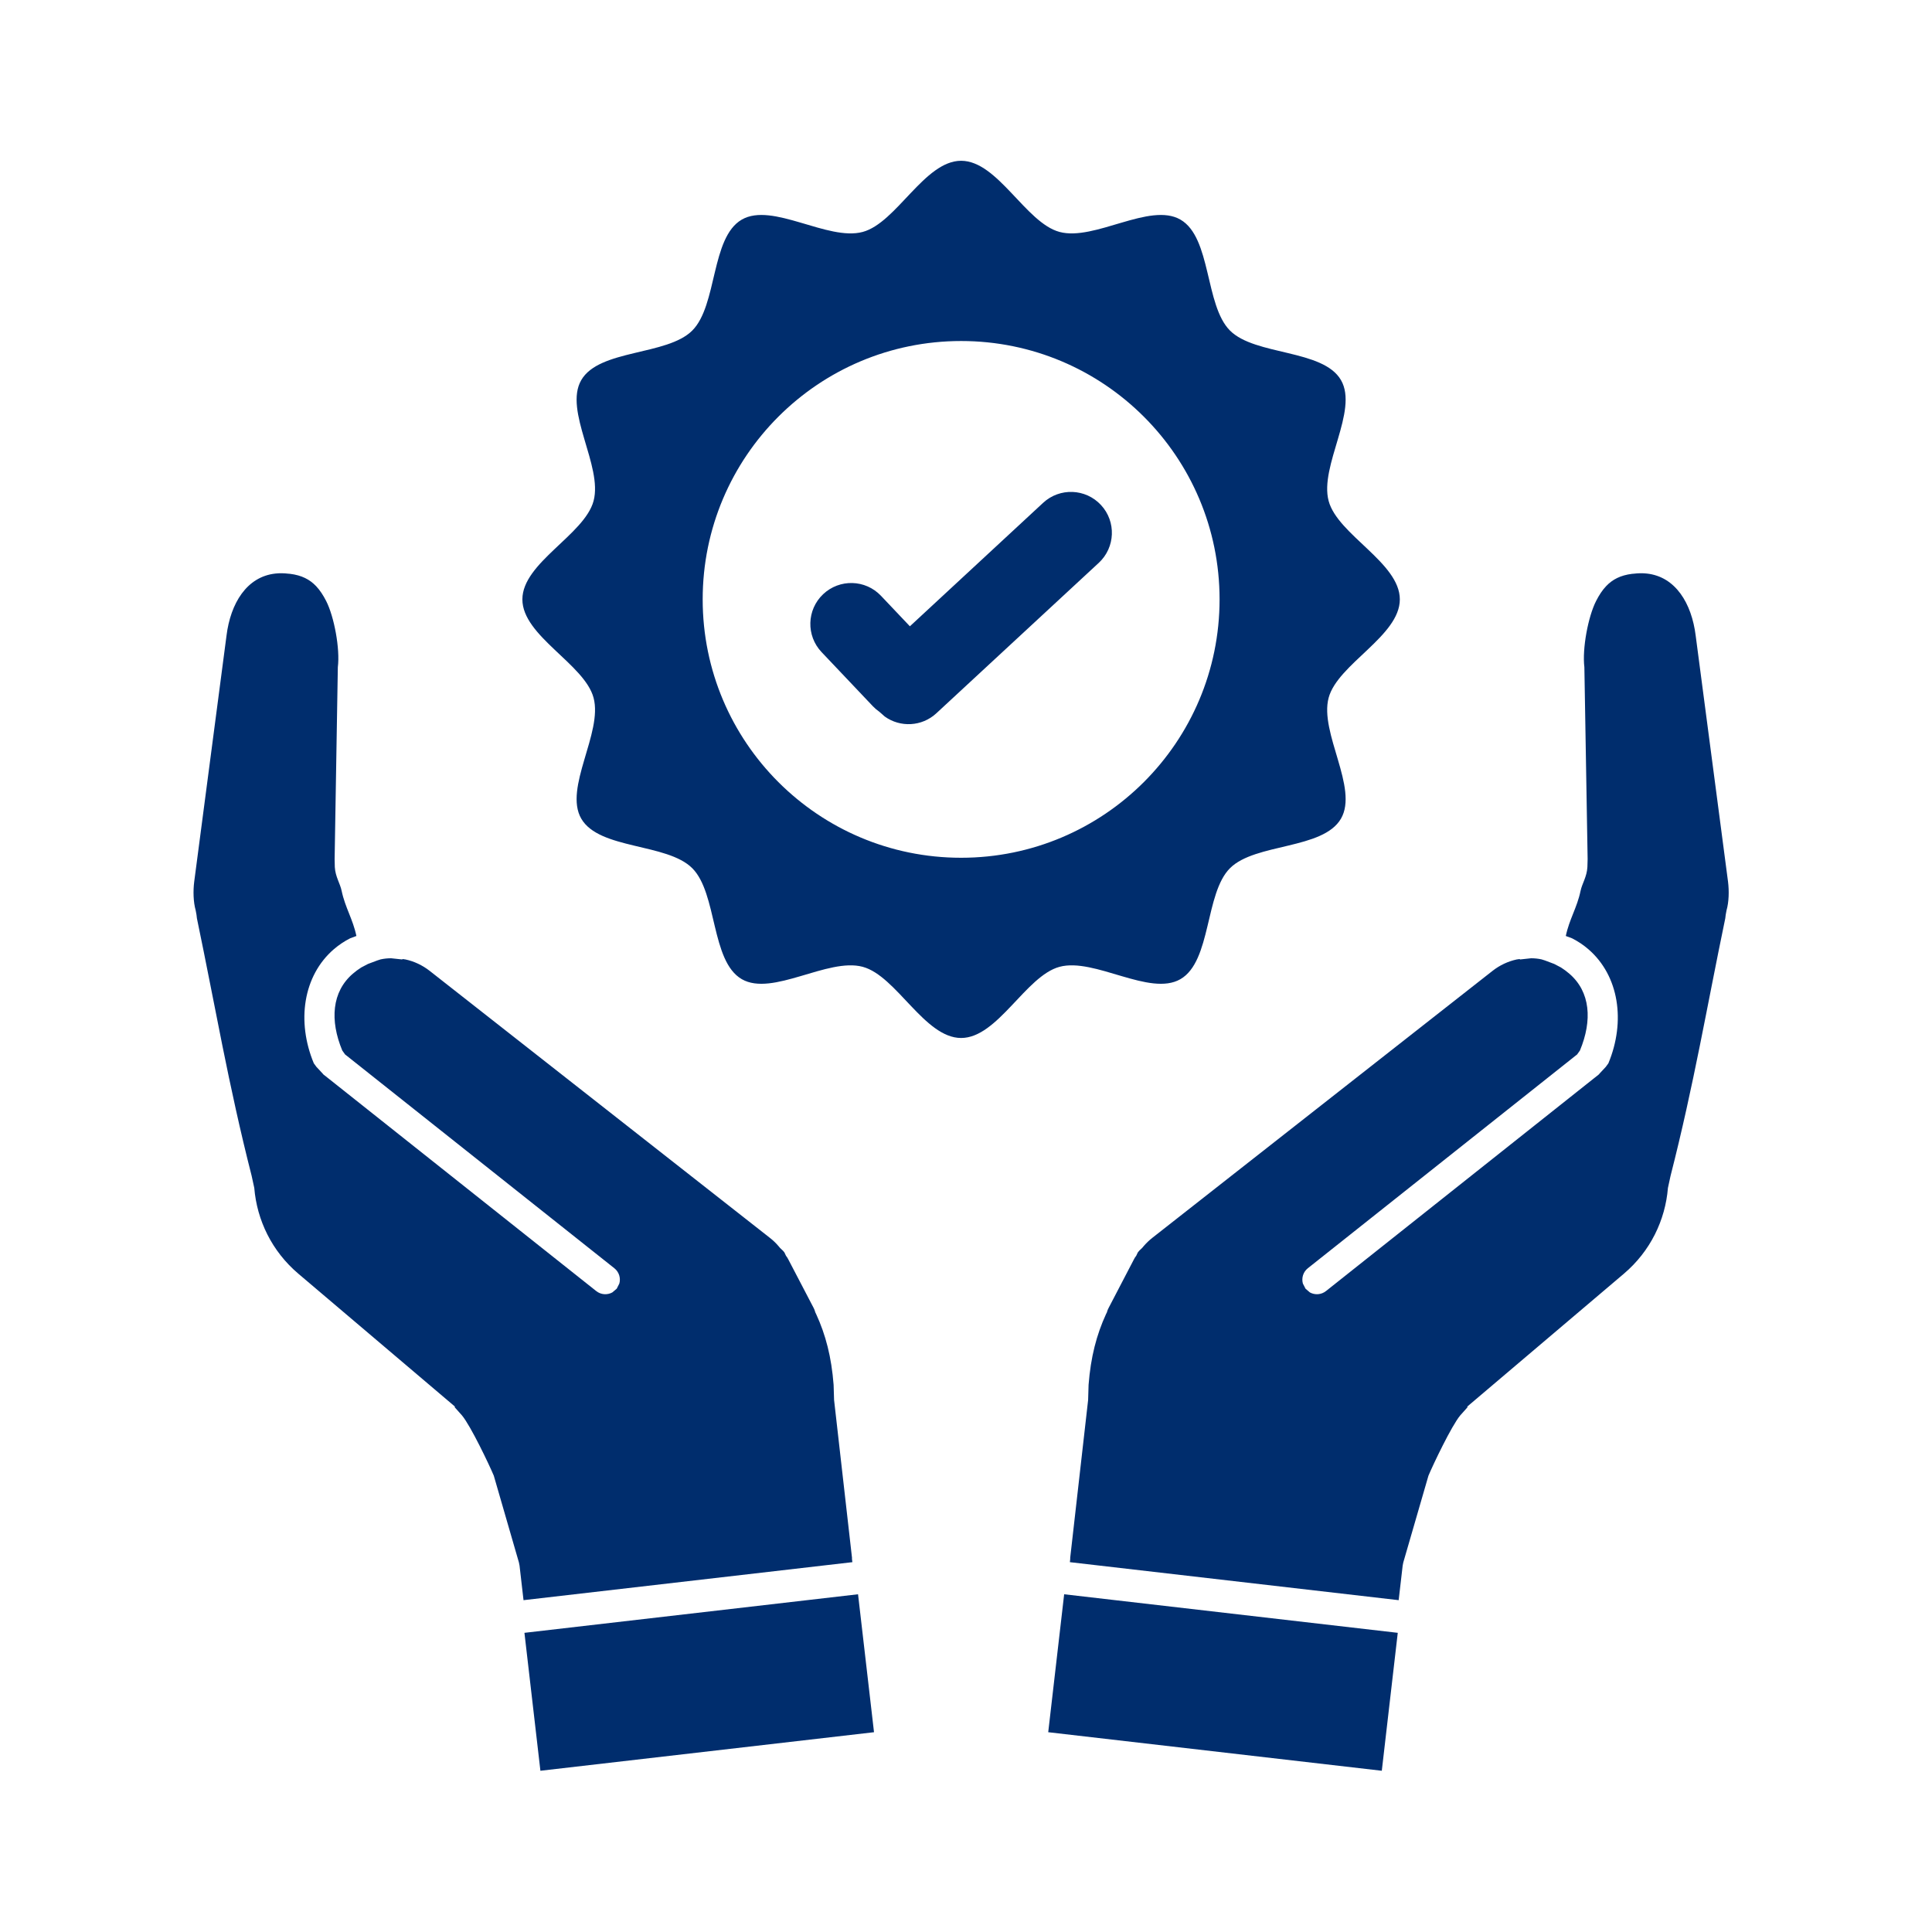 <?xml version="1.0" encoding="UTF-8"?> <svg xmlns="http://www.w3.org/2000/svg" xmlns:xlink="http://www.w3.org/1999/xlink" width="600" zoomAndPan="magnify" viewBox="0 0 450 450" height="600" preserveAspectRatio="xMidYMid meet"> <defs> <clipPath id="867a9d6da6"> <path d="M 45.012 37.453 L 402.738 37.453 L 402.738 412.453 L 45.012 412.453 Z M 45.012 37.453 " clip-rule="nonzero"></path> </clipPath> </defs> <g clip-path="url(#867a9d6da6)"> <path fill="#002d6d" d="M 247.863 371.336 L 325.566 380.316 L 321.848 412.445 L 244.152 403.465 Z M 199.855 371.336 L 203.574 403.465 L 125.871 412.445 L 122.152 380.316 Z M 383.566 133.59 C 390.258 134.309 394.02 140.523 394.957 148.051 L 402.492 205.371 C 402.758 207.523 402.707 210.078 402.141 212.039 L 401.949 213.086 L 401.852 213.883 C 397.59 234.363 394.543 252.617 389.109 273.859 L 388.492 276.699 C 387.883 284.18 384.41 291.43 378.238 296.668 L 341.719 327.648 L 341.859 327.723 L 340.102 329.691 C 338.066 332.148 333.805 341.121 332.715 343.707 L 326.855 363.918 L 326.707 364.668 L 325.777 372.711 L 249.195 363.859 L 249.277 363.094 C 249.238 363.09 249.312 362.859 249.27 362.855 L 253.445 326.082 L 253.551 322.551 C 254.055 316.074 255.395 310.914 257.621 306.066 L 257.836 305.637 L 257.855 305.531 C 257.941 305.242 258.051 304.957 258.199 304.68 L 264.145 293.27 C 264.281 292.992 264.453 292.734 264.645 292.5 L 265.02 291.711 C 265.391 291.168 265.988 290.816 266.359 290.273 C 266.969 289.57 267.641 288.91 268.395 288.32 L 347.645 226.129 C 349.352 224.793 351.27 223.914 353.25 223.48 L 353.965 223.375 L 354.027 223.477 L 356.617 223.199 C 357.449 223.195 358.258 223.285 359.059 223.457 L 359.848 223.707 L 362.012 224.523 L 363.578 225.344 C 364.27 225.781 364.93 226.27 365.535 226.797 C 370.43 231.008 370.918 237.66 368 244.676 L 367.379 245.551 L 367.391 245.562 L 304.625 295.395 C 303.52 296.27 303.113 297.688 303.465 298.965 L 304.082 300.164 L 305.105 301.035 C 306.27 301.668 307.75 301.586 308.848 300.711 L 371.301 251.129 C 371.301 251.129 371.301 251.133 371.301 251.133 L 371.324 251.113 L 372.398 250.258 L 372.656 249.953 L 374.02 248.492 L 374.625 247.66 C 378.664 237.938 377.141 227.277 369.949 221.082 C 368.777 220.07 367.496 219.227 366.156 218.547 L 364.707 218.008 C 365.516 214.113 367.328 211.418 368.137 207.523 C 368.512 205.75 369.609 204.242 369.734 201.965 L 369.789 200.094 L 369.031 155.398 C 368.5 151.098 369.906 143.609 371.762 139.984 C 372.453 138.625 373.199 137.473 374.094 136.531 C 375.574 134.961 377.461 133.988 380.145 133.656 L 380.52 133.629 C 381.598 133.496 382.609 133.484 383.566 133.59 Z M 64.16 133.59 C 65.109 133.484 66.133 133.496 67.211 133.629 L 67.57 133.656 C 70.258 133.988 72.145 134.961 73.633 136.531 C 74.52 137.473 75.277 138.625 75.969 139.984 C 77.824 143.609 79.23 151.098 78.688 155.398 L 77.941 200.094 L 77.984 201.965 C 78.121 204.242 79.219 205.75 79.582 207.523 C 80.402 211.418 82.203 214.113 83.012 218.008 L 81.562 218.547 C 80.219 219.227 78.953 220.07 77.77 221.082 C 70.578 227.277 69.051 237.938 73.09 247.66 L 73.699 248.492 L 75.062 249.953 L 75.32 250.258 L 76.406 251.113 L 76.426 251.133 C 76.426 251.133 76.426 251.129 76.426 251.129 L 138.871 300.711 C 139.969 301.586 141.449 301.668 142.613 301.035 L 143.645 300.164 L 144.254 298.965 C 144.613 297.688 144.199 296.27 143.09 295.395 L 80.328 245.562 L 80.336 245.551 L 79.719 244.676 C 76.801 237.66 77.289 231.008 82.18 226.797 C 82.789 226.27 83.449 225.781 84.141 225.344 L 85.707 224.523 L 87.883 223.707 L 88.66 223.457 C 89.461 223.285 90.281 223.195 91.102 223.199 L 93.691 223.477 L 93.766 223.375 L 94.469 223.48 C 96.449 223.914 98.367 224.793 100.074 226.129 L 179.32 288.32 C 180.078 288.91 180.762 289.566 181.355 290.273 C 181.73 290.816 182.328 291.168 182.699 291.711 L 183.074 292.5 C 183.266 292.734 183.434 292.992 183.574 293.27 L 189.531 304.68 C 189.668 304.957 189.785 305.242 189.859 305.531 L 189.883 305.637 L 190.094 306.066 C 192.324 310.914 193.664 316.074 194.164 322.551 L 194.273 326.082 L 198.449 362.855 C 198.406 362.859 198.48 363.09 198.438 363.094 L 198.535 363.859 L 121.938 372.711 L 121.012 364.668 L 120.863 363.918 L 115.012 343.707 C 113.926 341.121 109.652 332.148 107.617 329.691 L 105.859 327.723 L 105.996 327.648 L 69.488 296.668 C 63.309 291.43 59.844 284.18 59.227 276.699 L 58.609 273.859 C 53.188 252.617 50.137 234.363 45.863 213.883 L 45.77 213.086 L 45.578 212.039 C 45.023 210.078 44.961 207.523 45.234 205.371 L 52.758 148.051 C 53.695 140.523 57.469 134.309 64.16 133.59 Z M 249.812 114.582 C 252.254 114.676 254.648 115.699 256.441 117.629 C 260.02 121.488 259.785 127.516 255.93 131.094 C 243.324 142.773 230.707 154.453 218.098 166.133 C 214.723 169.262 209.68 169.477 206.078 166.895 L 204.832 165.797 L 204.801 165.773 C 204.277 165.41 203.789 164.992 203.328 164.516 L 191.352 151.879 C 187.738 148.059 187.898 142.027 191.715 138.41 C 195.539 134.789 201.57 134.949 205.195 138.77 L 211.93 145.875 L 242.969 117.113 C 244.898 115.328 247.371 114.488 249.812 114.582 Z M 223.863 79.43 C 190.617 79.43 163.668 106.371 163.668 139.609 C 163.668 172.844 190.617 199.789 223.863 199.789 C 257.102 199.789 284.062 172.844 284.062 139.609 C 284.062 106.371 257.102 79.43 223.863 79.43 Z M 223.863 37.449 C 232.398 37.449 238.91 51.914 246.797 54.023 C 254.938 56.207 267.809 47.02 274.949 51.152 C 282.184 55.344 280.617 71.121 286.488 76.996 C 292.363 82.867 308.145 81.301 312.34 88.531 C 316.477 95.664 307.281 108.535 309.465 116.68 C 311.574 124.559 326.047 131.07 326.047 139.609 C 326.047 148.141 311.574 154.66 309.465 162.531 C 307.281 170.676 316.477 183.547 312.34 190.68 C 308.145 197.914 292.363 196.344 286.488 202.219 C 280.617 208.09 282.184 223.867 274.949 228.062 C 267.809 232.195 254.938 223.004 246.797 225.188 C 238.91 227.305 232.398 241.766 223.863 241.766 C 215.328 241.766 208.809 227.305 200.934 225.188 C 192.793 223.004 179.906 232.195 172.77 228.062 C 165.543 223.867 167.109 208.09 161.238 202.219 C 155.367 196.344 139.574 197.914 135.387 190.68 C 131.254 183.547 140.438 170.676 138.254 162.531 C 136.145 154.66 121.672 148.141 121.672 139.609 C 121.672 131.07 136.145 124.559 138.254 116.68 C 140.438 108.535 131.254 95.664 135.387 88.531 C 139.574 81.301 155.367 82.867 161.238 76.996 C 167.109 71.121 165.543 55.344 172.77 51.152 C 179.906 47.02 192.793 56.207 200.934 54.023 C 208.809 51.91 215.328 37.449 223.863 37.449 Z M 223.863 37.449 " fill-opacity="1" fill-rule="evenodd"></path> </g> </svg> 